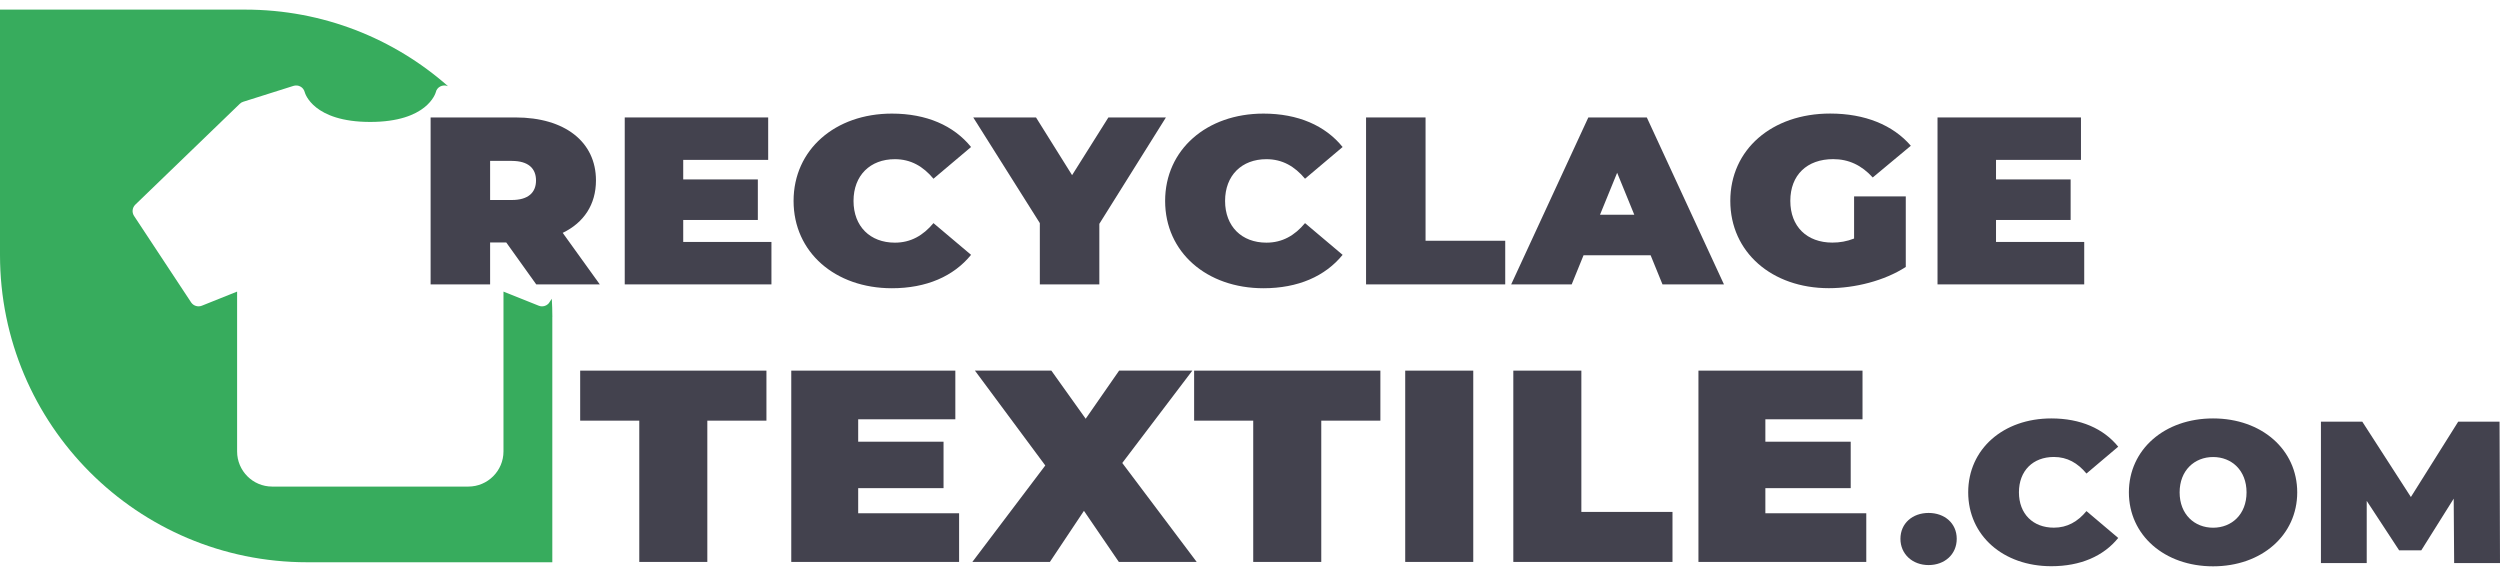 <svg width="254" height="58" viewBox="0 0 254 58" fill="none" xmlns="http://www.w3.org/2000/svg">
<path d="M54.482 28.894L51.434 24.632H49.795V28.894H43.75V11.933H52.381C57.376 11.933 60.55 14.402 60.55 18.329C60.55 20.776 59.323 22.619 57.171 23.658L60.938 28.894H54.482ZM51.999 16.343H49.795V20.32H51.999C53.666 20.32 54.459 19.567 54.459 18.334C54.459 17.102 53.666 16.349 51.999 16.349V16.343Z" fill="#43424E"/>
<path d="M69.415 24.582H78.378V28.894H63.473V11.933H78.047V16.244H69.415V18.23H76.996V22.349H69.415V24.577V24.582Z" fill="#43424E"/>
<path d="M80.627 20.414C80.627 15.205 84.851 11.542 90.617 11.542C94.127 11.542 96.89 12.752 98.66 14.936L94.841 18.159C93.791 16.899 92.535 16.173 90.919 16.173C88.408 16.173 86.718 17.823 86.718 20.414C86.718 23.004 88.408 24.654 90.919 24.654C92.535 24.654 93.791 23.928 94.841 22.669L98.66 25.892C96.89 28.069 94.127 29.285 90.617 29.285C84.851 29.285 80.627 25.628 80.627 20.414Z" fill="#43424E"/>
<path d="M118.457 11.933L111.693 22.74V28.894H105.647V22.668L98.883 11.933H105.259L108.924 17.796L112.612 11.933H118.451H118.457Z" fill="#43424E"/>
<path d="M118.377 20.414C118.377 15.205 122.602 11.542 128.367 11.542C131.878 11.542 134.641 12.752 136.41 14.936L132.591 18.159C131.541 16.899 130.285 16.173 128.67 16.173C126.158 16.173 124.468 17.823 124.468 20.414C124.468 23.004 126.158 24.654 128.67 24.654C130.285 24.654 131.541 23.928 132.591 22.669L136.41 25.892C134.641 28.069 131.878 29.285 128.367 29.285C122.602 29.285 118.377 25.628 118.377 20.414Z" fill="#43424E"/>
<path d="M138.791 28.894V11.933H144.836V24.461H152.931V28.894H138.791Z" fill="#43424E"/>
<path d="M168.909 28.894L167.704 25.935H160.888L159.684 28.894H153.536L161.374 11.933H167.316L175.154 28.894H168.903H168.909ZM162.561 21.816H166.043L164.302 17.553L162.561 21.816Z" fill="#43424E"/>
<path d="M188.375 19.951H193.627V27.123C191.452 28.531 188.455 29.279 185.812 29.279C180.023 29.279 175.799 25.622 175.799 20.408C175.799 15.194 180.023 11.537 185.943 11.537C189.477 11.537 192.319 12.697 194.14 14.809L190.27 18.032C189.146 16.794 187.838 16.168 186.251 16.168C183.585 16.168 181.896 17.79 181.896 20.408C181.896 23.026 183.585 24.648 186.171 24.648C186.914 24.648 187.633 24.527 188.375 24.236V19.946V19.951Z" fill="#43424E"/>
<path d="M202.795 24.582H211.757V28.894H196.852V11.933H211.426V16.244H202.795V18.23H210.376V22.349H202.795V24.577V24.582Z" fill="#43424E"/>
<path d="M56.115 32.2V57.125H31.203C13.969 57.125 0 43.145 0 25.902V0.977H24.912C32.812 0.977 40.028 3.914 45.52 8.759L45.411 8.721C45.177 8.649 44.92 8.682 44.715 8.792C44.492 8.913 44.332 9.117 44.281 9.359C44.247 9.48 43.402 12.389 37.613 12.389C31.825 12.389 30.991 9.48 30.963 9.37C30.9 9.128 30.752 8.913 30.529 8.798C30.318 8.677 30.055 8.649 29.816 8.726L24.712 10.338C24.581 10.376 24.461 10.448 24.358 10.552L13.746 20.793C13.432 21.101 13.386 21.574 13.615 21.931L19.42 30.726C19.66 31.078 20.105 31.215 20.505 31.061L24.09 29.626V45.867C24.09 47.831 25.683 49.436 27.646 49.436H47.586C49.55 49.436 51.154 47.836 51.154 45.867V29.626L54.739 31.061C54.842 31.105 54.962 31.127 55.07 31.127C55.355 31.127 55.647 30.99 55.812 30.731L56.063 30.352C56.097 30.962 56.12 31.595 56.12 32.216L56.115 32.2Z" fill="#37AC5D"/>
<path d="M64.951 57.092V42.738H58.946V37.656H77.87V42.738H71.864V57.092H64.951Z" fill="#43424E"/>
<path d="M87.192 52.148H97.444V57.092H80.393V37.656H97.062V42.6H87.192V44.877H95.863V49.596H87.192V52.148Z" fill="#43424E"/>
<path d="M121.586 57.092H113.674L110.129 51.901L106.669 57.092H98.791L106.201 47.292L99.054 37.656H106.818L110.306 42.545L113.702 37.656H121.14L114.022 47.039L121.58 57.087L121.586 57.092Z" fill="#43424E"/>
<path d="M127.328 57.092V42.738H121.323V37.656H140.247V42.738H134.241V57.092H127.328Z" fill="#43424E"/>
<path d="M142.77 57.092V37.656H149.683V57.092H142.77Z" fill="#43424E"/>
<path d="M153.753 57.092V37.656H160.666V52.011H169.925V57.092H153.753Z" fill="#43424E"/>
<path d="M179.361 52.148H189.614V57.092H172.562V37.656H189.231V42.6H179.361V44.877H188.032V49.596H179.361V52.148Z" fill="#43424E"/>
<path d="M193.084 54.744C193.084 53.166 194.317 52.115 195.944 52.115C197.571 52.115 198.804 53.16 198.804 54.744C198.804 56.328 197.571 57.411 195.944 57.411C194.317 57.411 193.084 56.306 193.084 54.744Z" fill="#43424E"/>
<path d="M199.969 50.025C199.969 45.614 203.543 42.512 208.412 42.512C211.38 42.512 213.715 43.541 215.211 45.383L211.985 48.111C211.095 47.044 210.039 46.428 208.674 46.428C206.551 46.428 205.124 47.825 205.124 50.019C205.124 52.214 206.551 53.611 208.674 53.611C210.039 53.611 211.101 52.995 211.985 51.928L215.211 54.656C213.715 56.504 211.38 57.527 208.412 57.527C203.543 57.527 199.969 54.43 199.969 50.014V50.025Z" fill="#43424E"/>
<path d="M216.295 50.025C216.295 45.675 219.909 42.512 224.847 42.512C229.784 42.512 233.398 45.675 233.398 50.025C233.398 54.375 229.784 57.538 224.847 57.538C219.909 57.538 216.295 54.375 216.295 50.025ZM228.249 50.025C228.249 47.786 226.736 46.434 224.852 46.434C222.969 46.434 221.45 47.786 221.45 50.025C221.45 52.263 222.963 53.616 224.852 53.616C226.742 53.616 228.249 52.263 228.249 50.025Z" fill="#43424E"/>
<path d="M253.994 57.208H249.342L249.296 50.663L246.002 55.915H243.753L240.459 50.889V57.208H235.807V42.842H240.008L244.946 50.498L249.753 42.842H253.954L254 57.208H253.994Z" fill="#43424E"/>
</svg>
